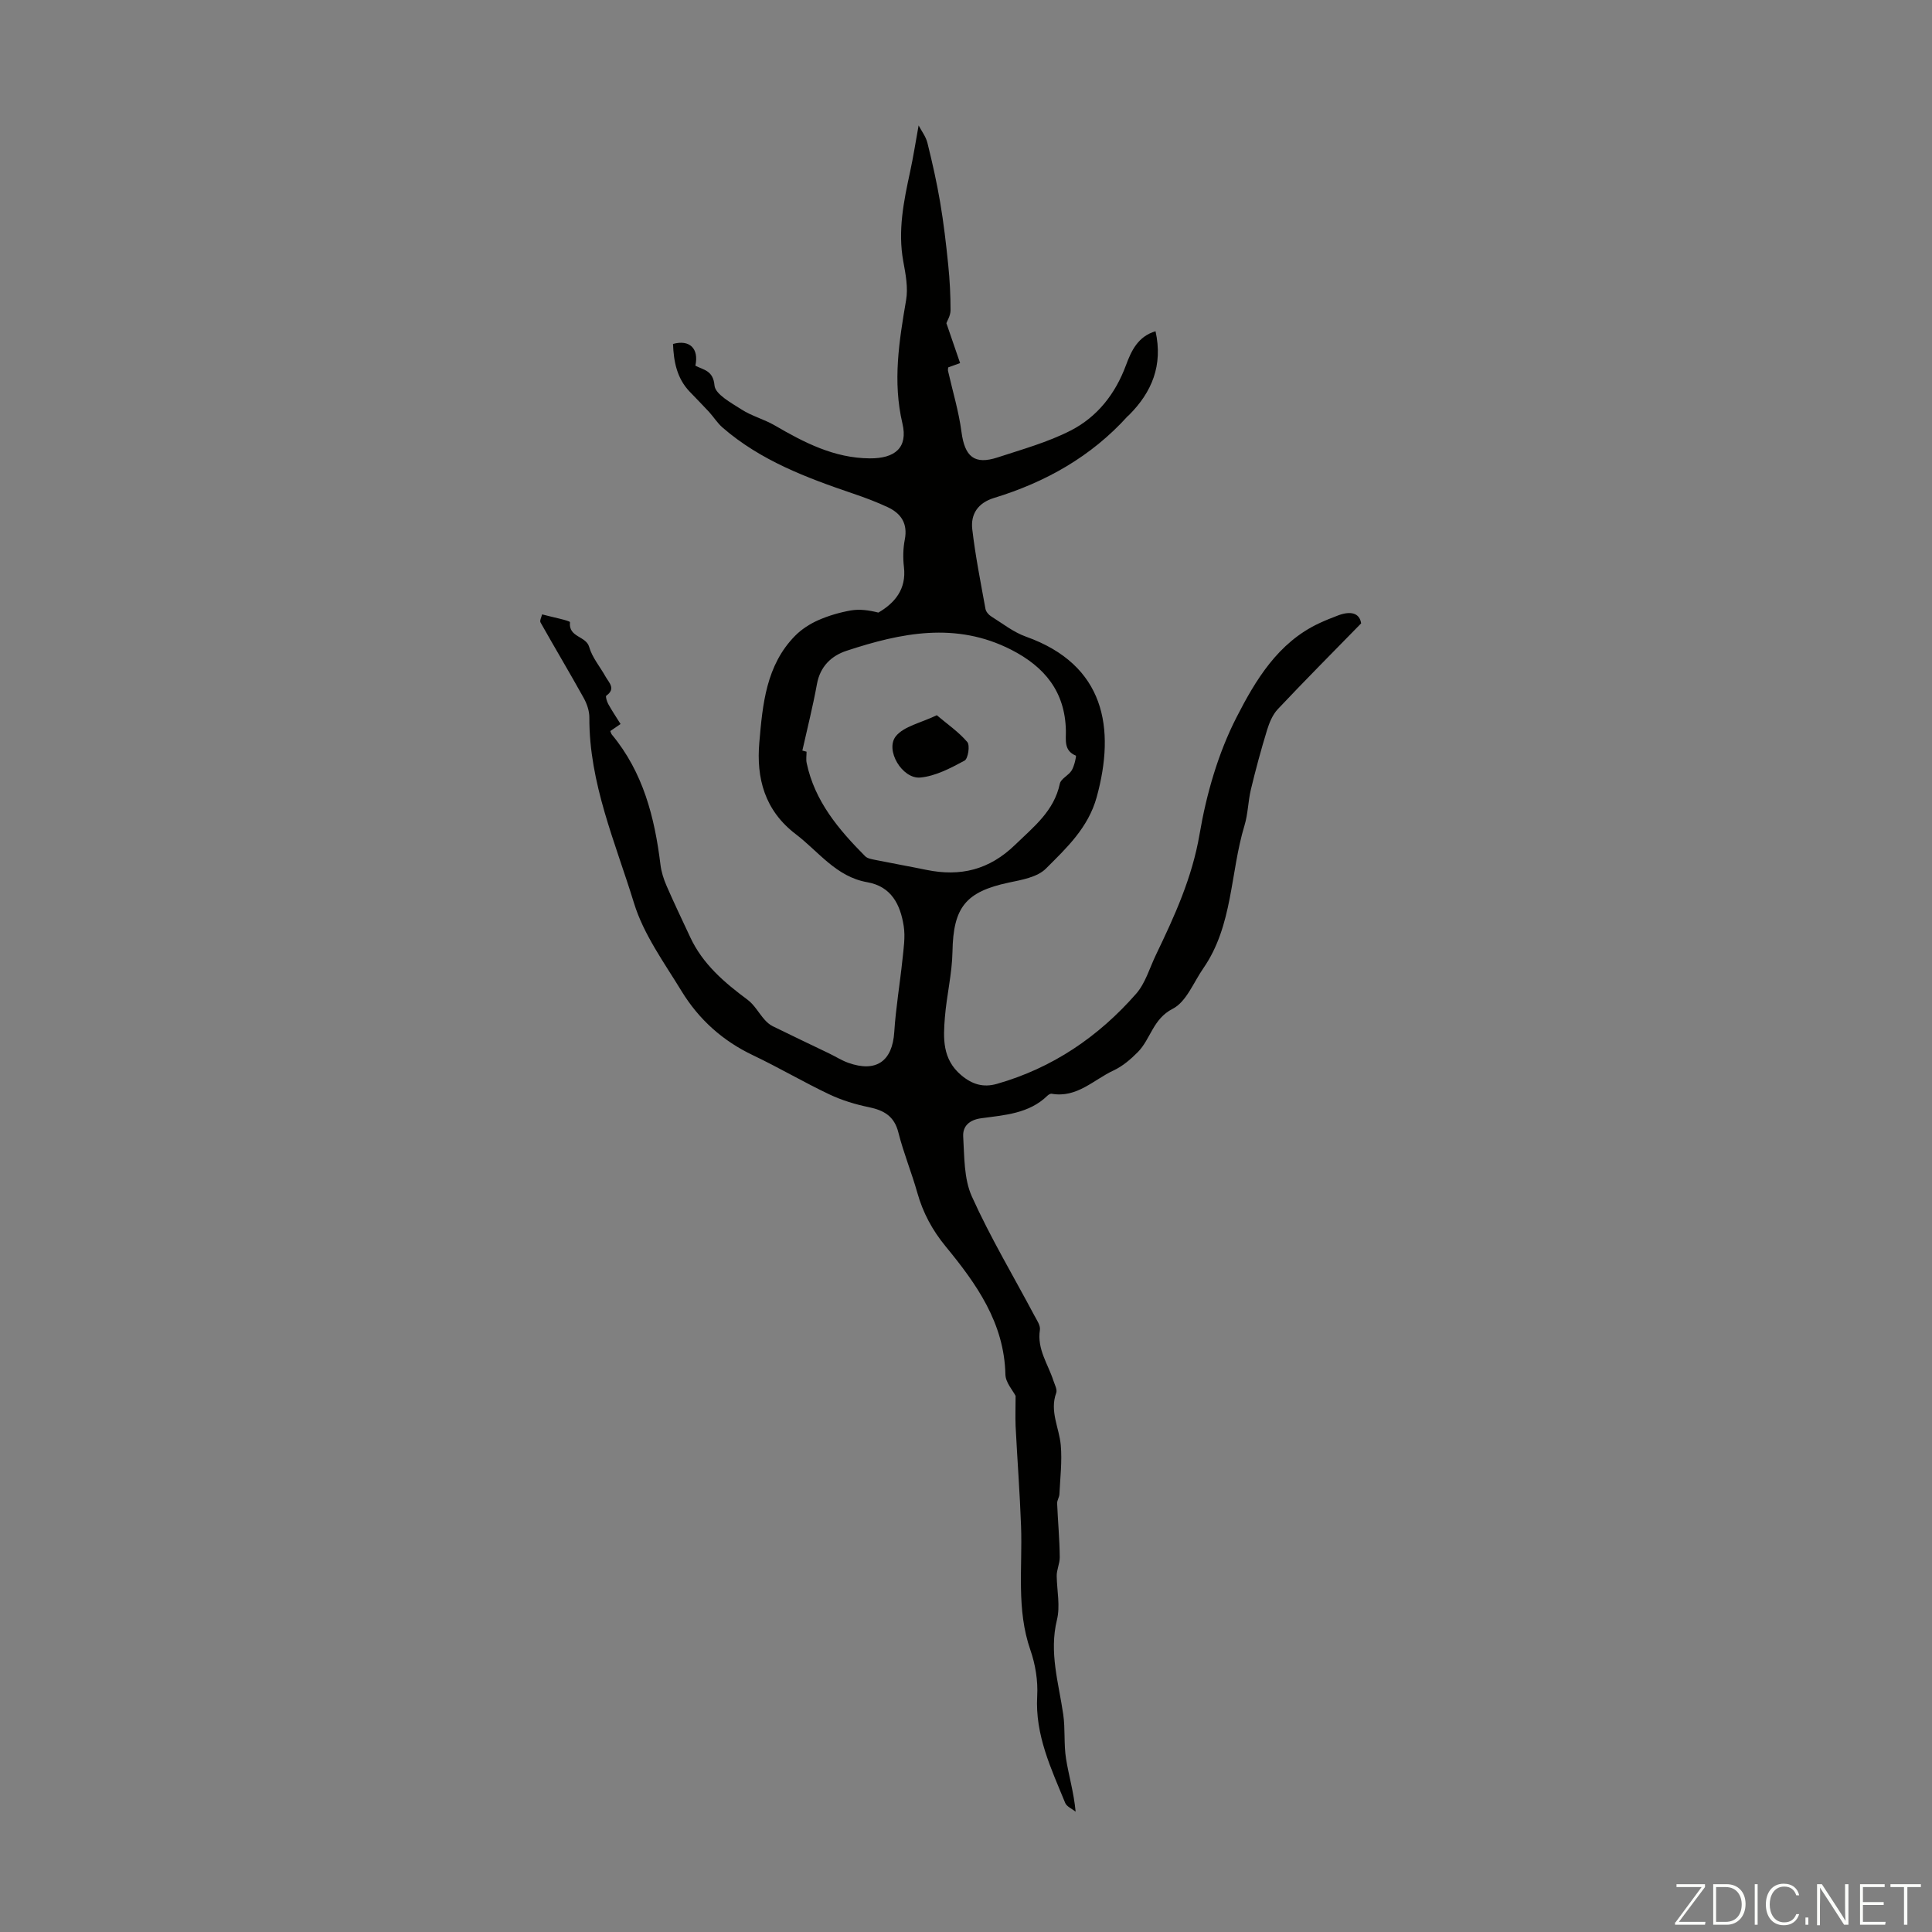 <svg enable-background="new 0 0 400 400" viewBox="0 0 400 400" xmlns="http://www.w3.org/2000/svg"><rect x="0" y="0" width="400" height="400" fill="#808080" stroke="none"/><g fill="#fbfcfa"><path d="m346.9 398 5.4-7.3h-5.2v-.6h5.9v.6l-5.4 7.2h5.5l-.1.6h-6.2v-.5z"/><path d="m354.7 390.1h2.8c2.3 0 3.9 1.6 3.9 4.1s-1.6 4.3-3.9 4.3h-2.8zm.6 7.8h2c2.2 0 3.3-1.6 3.3-3.6 0-1.8-1-3.6-3.3-3.6h-2z"/><path d="m363.9 390.1v8.4h-.6v-8.4z"/><path d="m372.5 396.3c-.4 1.3-1.4 2.3-3.2 2.3-2.4 0-3.7-1.9-3.7-4.3 0-2.3 1.2-4.3 3.7-4.3 1.8 0 2.9 1 3.2 2.4h-.6c-.4-1.1-1.1-1.8-2.5-1.8-2.1 0-3 1.9-3 3.7s.9 3.7 3 3.7c1.4 0 2.1-.7 2.5-1.7z"/><path d="m373.8 398.5v-1.5h.6v1.5z"/><path d="m376.2 398.5v-8.4h1c1.3 2 4.4 6.7 4.9 7.6-.1-1.2-.1-2.4-.1-3.8v-3.8h.7v8.4h-.9c-1.2-1.9-4.4-6.8-5-7.7.1 1.1 0 2.3 0 3.9v3.9h-.6z"/><path d="m390 394.4h-4.3v3.5h4.7l-.1.6h-5.2v-8.4h5.1v.6h-4.5v3.1h4.3z"/><path d="m394.2 390.7h-2.8v-.6h6.3v.6h-2.8v7.8h-.7z"/></g><path d="m210.27 289.01c-.56-1.12-2.07-2.76-2.11-4.42-.24-10.71-6-18.78-12.37-26.53-2.76-3.36-4.7-6.96-5.87-11.12-1.18-4.19-2.86-8.25-3.92-12.47-.85-3.39-2.99-4.59-6.11-5.24-2.8-.58-5.61-1.43-8.18-2.65-5.35-2.54-10.47-5.56-15.81-8.1-6.28-2.98-11.22-7.43-14.78-13.26-3.6-5.9-7.86-11.74-9.85-18.22-3.86-12.57-9.31-24.87-9.25-38.43.01-1.36-.5-2.86-1.18-4.08-2.91-5.24-5.99-10.39-8.93-15.62-.21-.38.2-1.11.32-1.67 2.02.55 5.82 1.3 5.78 1.63-.35 3.15 3.32 2.81 3.97 5.11.62 2.19 2.25 4.09 3.39 6.14.7 1.26 2.2 2.51.15 3.96-.19.13.12 1.2.41 1.72.75 1.36 1.62 2.65 2.55 4.14-.79.54-1.47 1.01-2.13 1.46.15.35.2.57.33.73 6.48 7.81 8.86 17.13 10.06 26.92.18 1.5.66 3.01 1.27 4.4 1.55 3.57 3.24 7.08 4.89 10.62 2.59 5.58 7.07 9.39 11.88 12.96 1.41 1.05 2.32 2.77 3.52 4.12.47.53 1.04 1.04 1.67 1.35 3.89 1.92 7.81 3.77 11.71 5.65 1.31.63 2.55 1.43 3.91 1.92 5.82 2.09 9.18-.32 9.56-6.38.32-5 1.17-9.96 1.69-14.95.24-2.32.62-4.72.26-6.99-.69-4.4-2.53-8.18-7.56-9.06-6.43-1.13-10.03-6.32-14.78-9.94-6.48-4.94-8.19-11.62-7.55-19 .68-7.86 1.39-15.96 7.4-22.07 1.33-1.35 3.05-2.46 4.79-3.23 2.13-.94 4.43-1.61 6.73-2.02 1.83-.32 3.75-.06 5.73.44 3.35-1.96 5.84-4.81 5.29-9.44-.22-1.87-.18-3.85.18-5.69.64-3.31-.77-5.4-3.55-6.7-2.31-1.08-4.71-1.98-7.13-2.8-9.66-3.28-19.17-6.85-27.03-13.66-1.08-.93-1.86-2.2-2.83-3.27-1.31-1.42-2.68-2.79-4.01-4.19-2.65-2.78-3.3-6.23-3.44-9.87 3.44-.95 5.4.94 4.63 4.5 1.7.9 3.69.97 3.96 4.1.16 1.83 3.47 3.6 5.63 4.99 2.1 1.35 4.64 2 6.81 3.26 6.13 3.57 12.34 6.79 19.7 6.84 5.22.04 7.95-2.21 6.77-7.21-2.05-8.71-.69-17.06.76-25.57.44-2.56-.1-5.36-.58-7.98-1.17-6.35.08-12.45 1.41-18.59.67-3.08 1.14-6.2 1.76-9.58.6 1.15 1.51 2.32 1.83 3.64 1.01 4.06 1.93 8.15 2.63 12.28.73 4.29 1.23 8.62 1.67 12.95.32 3.12.48 6.26.48 9.4 0 1.11-.71 2.22-.86 2.67 1.05 3.05 1.93 5.61 2.84 8.26-1.09.4-1.79.65-2.47.9-.02.31-.08.53-.03.72.95 4.2 2.22 8.36 2.78 12.61.68 5.16 2.67 6.89 7.53 5.29 5.09-1.67 10.35-3.13 15.08-5.55 5.49-2.81 9.24-7.56 11.44-13.5 1.1-2.97 2.47-5.98 6.13-7.06 1.56 7.04-.74 12.61-5.52 17.38-.08.08-.18.14-.26.22-7.55 8.36-16.99 13.65-27.64 16.91-3.35 1.02-4.89 3.35-4.52 6.5.64 5.52 1.74 10.99 2.73 16.47.1.57.64 1.22 1.16 1.54 2.36 1.48 4.64 3.29 7.22 4.21 16.37 5.83 18.57 18.96 14.65 33.22-1.75 6.35-6.24 10.53-10.52 14.81-1.77 1.77-5 2.33-7.68 2.89-8.96 1.9-11.5 5.15-11.66 14.31-.08 4.54-1.21 9.05-1.57 13.59-.35 4.32-.55 8.64 3.35 11.95 2.28 1.93 4.58 2.63 7.4 1.83 11.52-3.28 21.03-9.75 28.84-18.66 1.92-2.19 2.79-5.32 4.09-8.03 3.86-8.03 7.51-15.98 9.05-25.02 1.41-8.29 3.84-16.75 7.65-24.19 3.91-7.64 8.57-15.48 17.09-19.46 1.31-.61 2.66-1.16 4.01-1.66 2.52-.93 4.38-.5 4.7 1.67-6.02 6.16-11.72 11.89-17.26 17.77-1.07 1.14-1.75 2.79-2.22 4.32-1.24 4.05-2.35 8.15-3.34 12.27-.59 2.46-.6 5.07-1.33 7.48-2.98 9.82-2.37 20.69-8.53 29.58-2.02 2.91-3.52 6.94-6.32 8.37-4.14 2.11-4.57 6.3-7.26 9-1.46 1.47-3.14 2.91-4.99 3.77-4.13 1.92-7.6 5.75-12.82 4.83-.27-.05-.67.19-.89.41-3.82 3.72-8.87 4-13.69 4.66-2.53.34-3.87 1.69-3.74 3.81.25 4.16.14 8.7 1.78 12.36 3.8 8.44 8.58 16.44 12.93 24.63.51.97 1.32 2.11 1.17 3.04-.62 3.97 1.69 7.06 2.8 10.5.27.83.83 1.84.58 2.52-1.4 3.81.62 7.23.94 10.82.3 3.35-.12 6.77-.28 10.16-.03.64-.5 1.28-.47 1.91.15 3.71.51 7.42.54 11.14.01 1.33-.68 2.67-.63 3.96.06 3.01.75 6.17.05 9-1.66 6.76.36 13.08 1.3 19.57.44 3.02.1 6.16.58 9.17.55 3.49 1.6 6.9 1.99 10.98-.74-.6-1.84-1.04-2.16-1.81-2.91-7.1-6.26-14.06-5.8-22.13.18-3.15-.37-6.54-1.41-9.53-2.93-8.42-1.62-17.05-1.93-25.6-.25-6.92-.78-13.83-1.13-20.75-.08-1.99 0-3.93 0-6.26zm-44.15-133.61c.29.08.58.15.87.23 0 .78-.14 1.59.02 2.34 1.66 7.91 6.62 13.77 12.1 19.29.49.5 1.42.63 2.18.79 3.5.71 7.02 1.33 10.52 2.05 7.04 1.44 13 .01 18.38-5.21 3.88-3.76 8.03-6.97 9.24-12.64.22-1.04 1.83-1.71 2.46-2.76.55-.91.99-2.99.86-3.04-2.55-1.05-2.03-3.27-2.07-5.19-.17-8.05-4.38-13.2-11.34-16.75-11.45-5.83-22.79-3.49-34.08.23-3.15 1.04-5.46 3.25-6.12 6.89-.84 4.63-2 9.19-3.02 13.77z" fill="#010100"/><path d="m193.95 148.08c2.19 1.85 4.54 3.46 6.32 5.55.59.69.16 3.46-.57 3.85-2.87 1.54-5.99 3.2-9.14 3.5-3.76.36-7.38-5.72-5.07-8.57 1.68-2.06 5.1-2.71 8.46-4.33z" fill="#010100"/></svg>